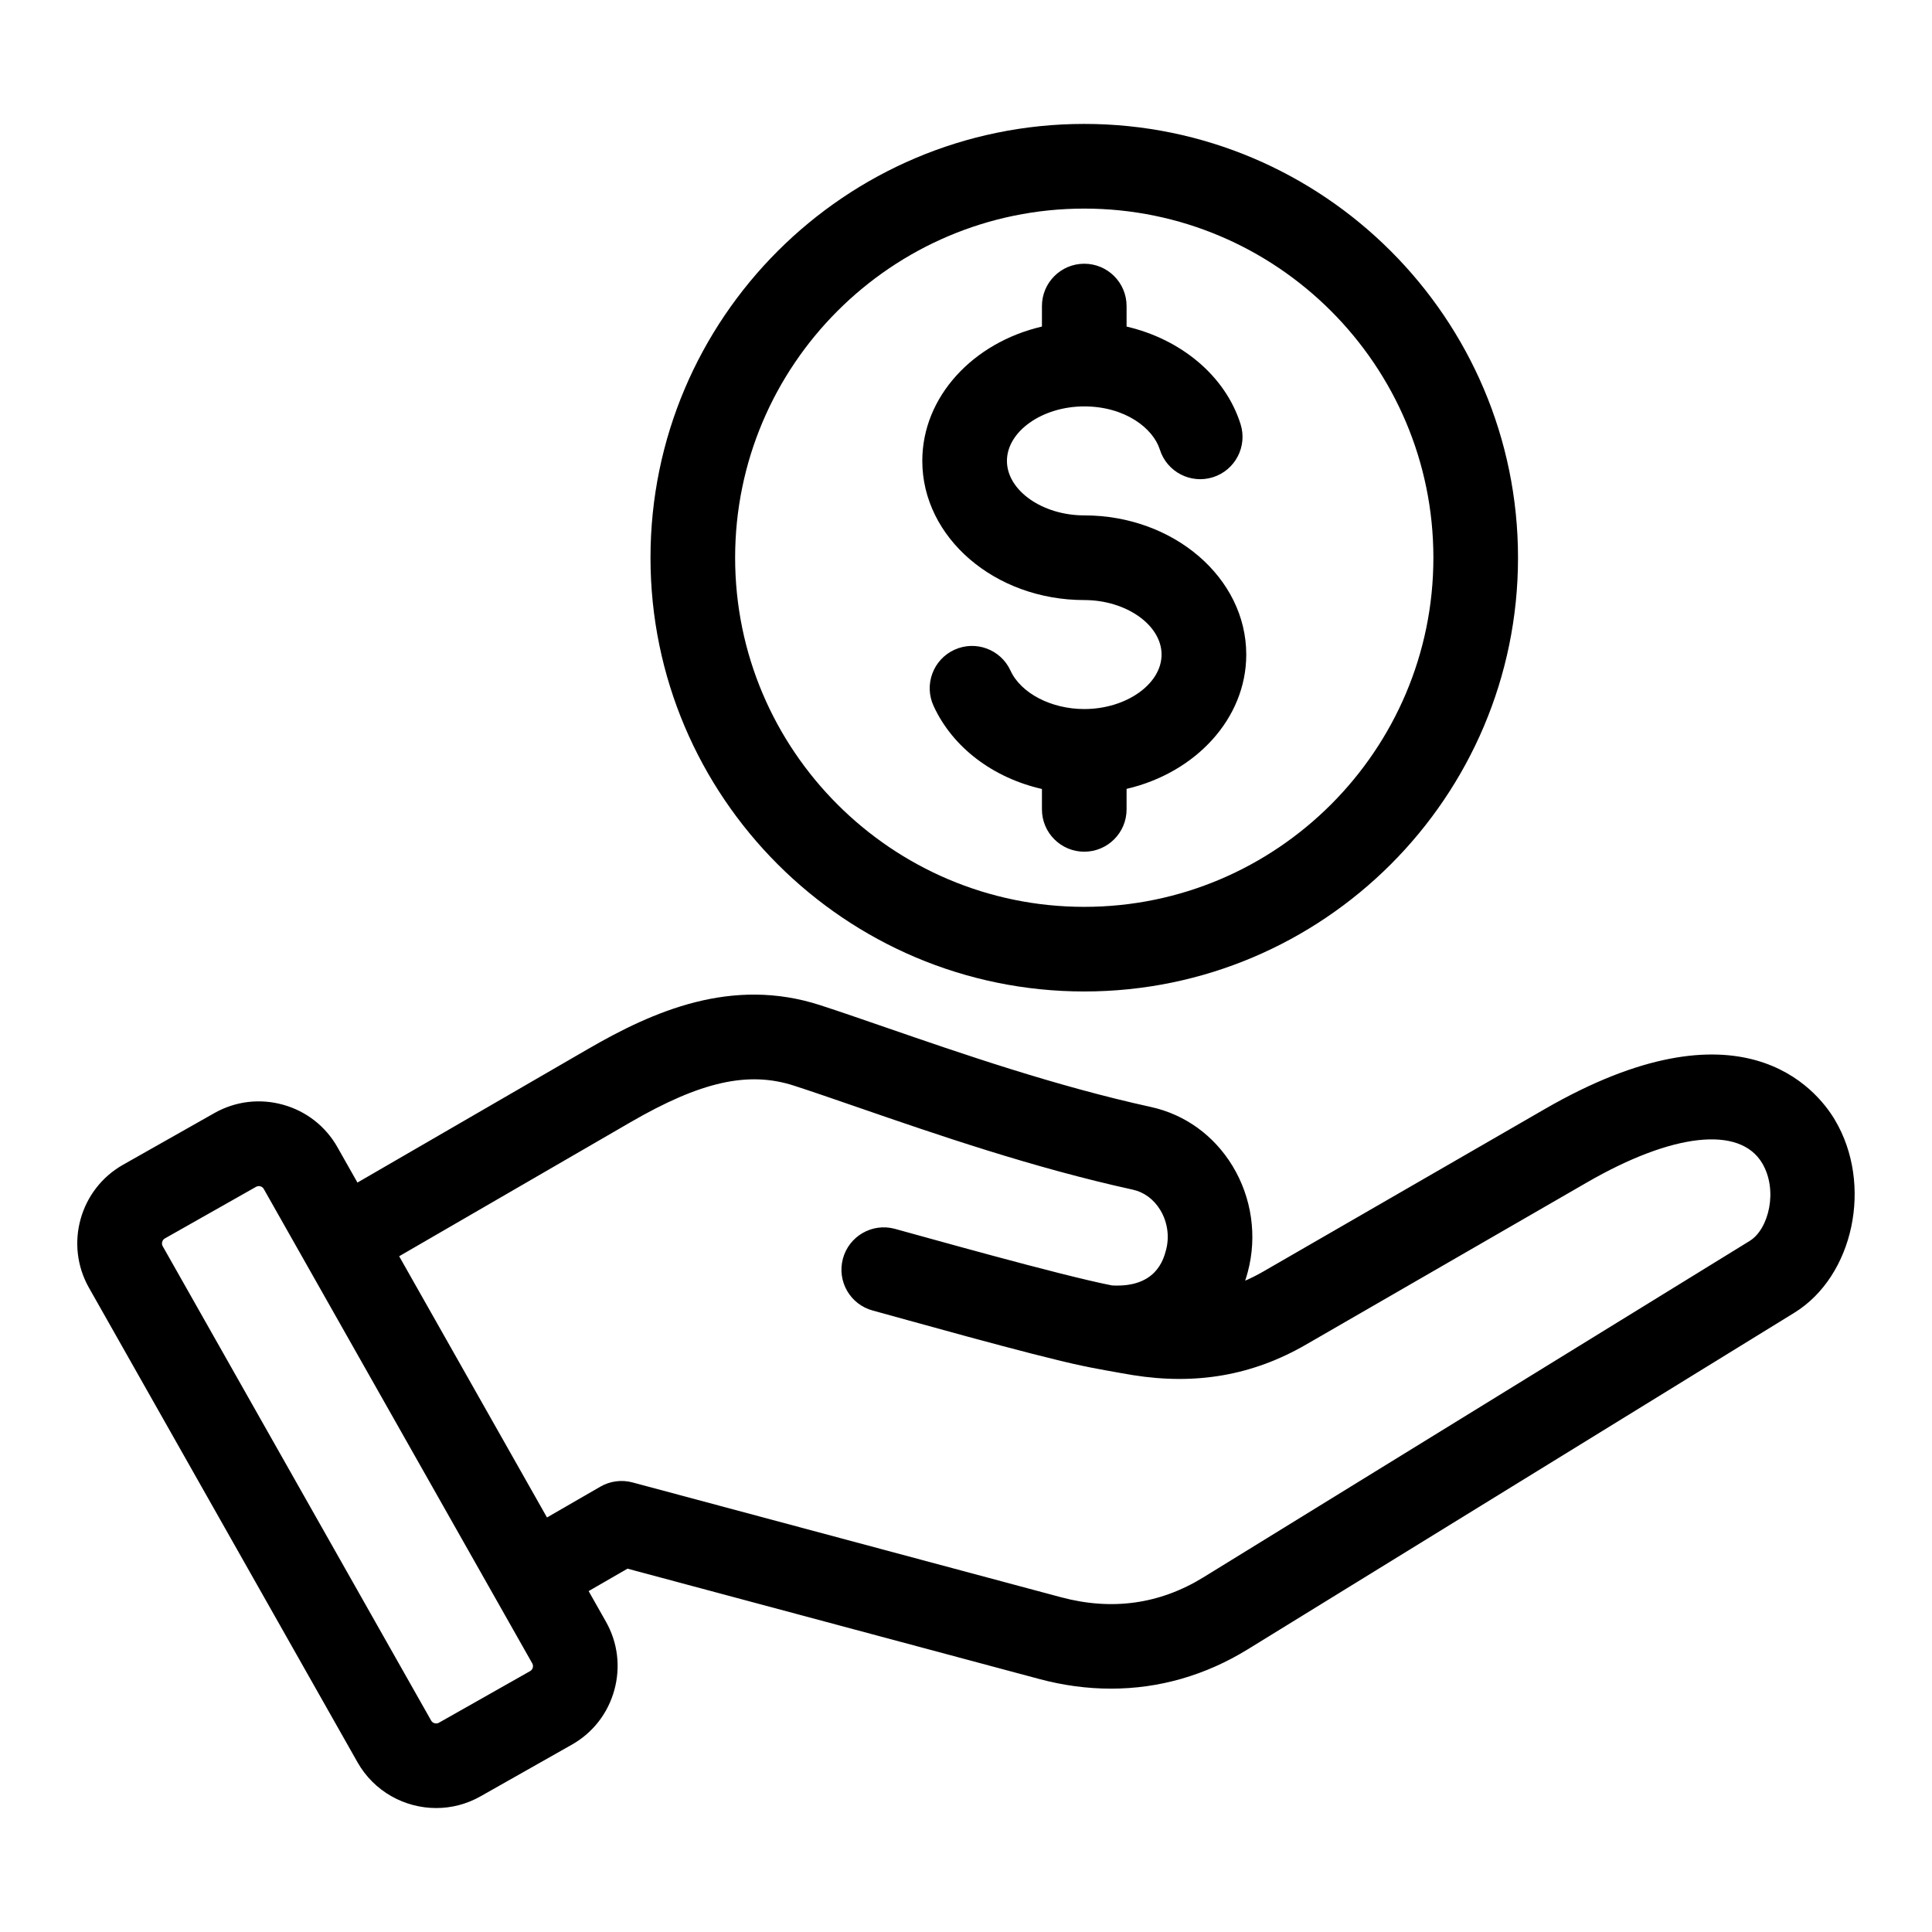 <?xml version="1.0" encoding="UTF-8"?>
<!-- Uploaded to: ICON Repo, www.svgrepo.com, Generator: ICON Repo Mixer Tools -->
<svg fill="#000000" width="800px" height="800px" version="1.1" viewBox="144 144 512 512" xmlns="http://www.w3.org/2000/svg">
 <path d="m630.26 440.77c-4.918-8.238-24.984-32.812-76.883-2.856l-74.531 43.02c-1.609 0.93-3.227 1.746-4.863 2.461 0.25-0.754 0.484-1.527 0.691-2.312 2.535-9.469 1.059-19.711-4.051-28.109-4.922-8.086-12.602-13.633-21.621-15.613-25.258-5.535-50.285-14.18-70.402-21.129-6.262-2.164-12.176-4.203-17.25-5.852-23.434-7.598-44.266 1.617-61.559 11.637l-61.066 35.375-5.305-9.379c-3.137-5.547-8.266-9.547-14.434-11.258-6.168-1.707-12.617-0.918-18.168 2.219l-24.211 13.699c-11.477 6.496-15.527 21.117-9.035 32.594l71.168 125.75c4.398 7.766 12.512 12.133 20.855 12.133 3.988 0 8.031-0.996 11.738-3.098l24.211-13.699c5.547-3.137 9.547-8.266 11.25-14.434 1.711-6.168 0.918-12.617-2.219-18.164l-4.582-8.098 10.297-5.945 109.08 29.227c6.414 1.723 12.793 2.57 19.07 2.57 12.707 0 24.98-3.5 36.207-10.41l144.82-89.176c15.82-9.711 20.953-34.102 10.789-51.148zm-345.07 145.18c-0.078 0.277-0.258 0.66-0.688 0.902l-24.203 13.699c-0.688 0.387-1.637 0.125-2.027-0.562l-71.164-125.75c-0.387-0.688-0.125-1.637 0.562-2.027l24.203-13.699c0.242-0.137 0.484-0.184 0.699-0.184 0.164 0 0.309 0.027 0.426 0.059 0.277 0.078 0.656 0.258 0.898 0.688l71.168 125.75c0.242 0.43 0.207 0.852 0.125 1.129zm322.53-113.11-144.82 89.176c-11.547 7.109-24.23 8.879-37.707 5.273l-113.57-30.43c-2.875-0.77-5.934-0.367-8.512 1.117l-14.152 8.172-39.176-69.227 61.262-35.492c18.688-10.828 31.262-13.641 43.395-9.707 4.871 1.578 10.691 3.59 16.848 5.715 20.668 7.137 46.383 16.016 72.914 21.836 2.981 0.652 5.559 2.555 7.262 5.359 1.941 3.191 2.504 7.07 1.543 10.645-0.684 2.547-2.676 10.012-14.32 9.379-13.902-2.719-51.316-13.328-57.574-15.008-5.984-1.605-12.133 1.945-13.738 7.93-1.602 5.984 1.945 12.133 7.93 13.734 6.102 1.637 42.379 11.922 55.793 14.699 1.363 0.332 10.207 1.941 13.125 2.41 16.793 2.688 31.789 0.051 45.84-8.062l74.531-43.02c22.684-13.094 40.461-15.047 46.398-5.086 4.281 7.188 1.734 17.5-3.277 20.586zm-176.38-66.09c63.387 0 114.95-51.566 114.95-114.95s-51.566-114.96-114.95-114.96-114.95 51.566-114.95 114.96c0 63.387 51.57 114.95 114.95 114.95zm0-207.47c51.016 0 92.523 41.508 92.523 92.523s-41.508 92.523-92.523 92.523-92.523-41.508-92.523-92.523c0.004-51.02 41.508-92.523 92.523-92.523zm-42.922 66.859c0-17.004 13.461-31.352 31.707-35.598v-5.434c0-6.191 5.023-11.215 11.215-11.215s11.215 5.023 11.215 11.215v5.438c14.449 3.359 26.172 13.062 30.207 25.855 1.863 5.91-1.418 12.207-7.32 14.07-5.902 1.863-12.207-1.418-14.07-7.32-1.793-5.688-9.254-11.449-20.031-11.449-11.109 0-20.492 6.613-20.492 14.441s9.383 14.441 20.492 14.441c23.668 0 42.93 16.543 42.93 36.879 0 17.004-13.461 31.352-31.715 35.598v5.434c0 6.191-5.023 11.215-11.215 11.215s-11.215-5.023-11.215-11.215v-5.406c-12.93-2.953-23.637-10.953-28.719-22.016-2.582-5.633-0.117-12.289 5.516-14.871 5.633-2.582 12.285-0.117 14.871 5.516 2.75 6 10.789 10.188 19.543 10.188 11.109 0 20.492-6.613 20.492-14.441s-9.383-14.441-20.492-14.441c-23.664-0.004-42.918-16.547-42.918-36.883z"/>
</svg>